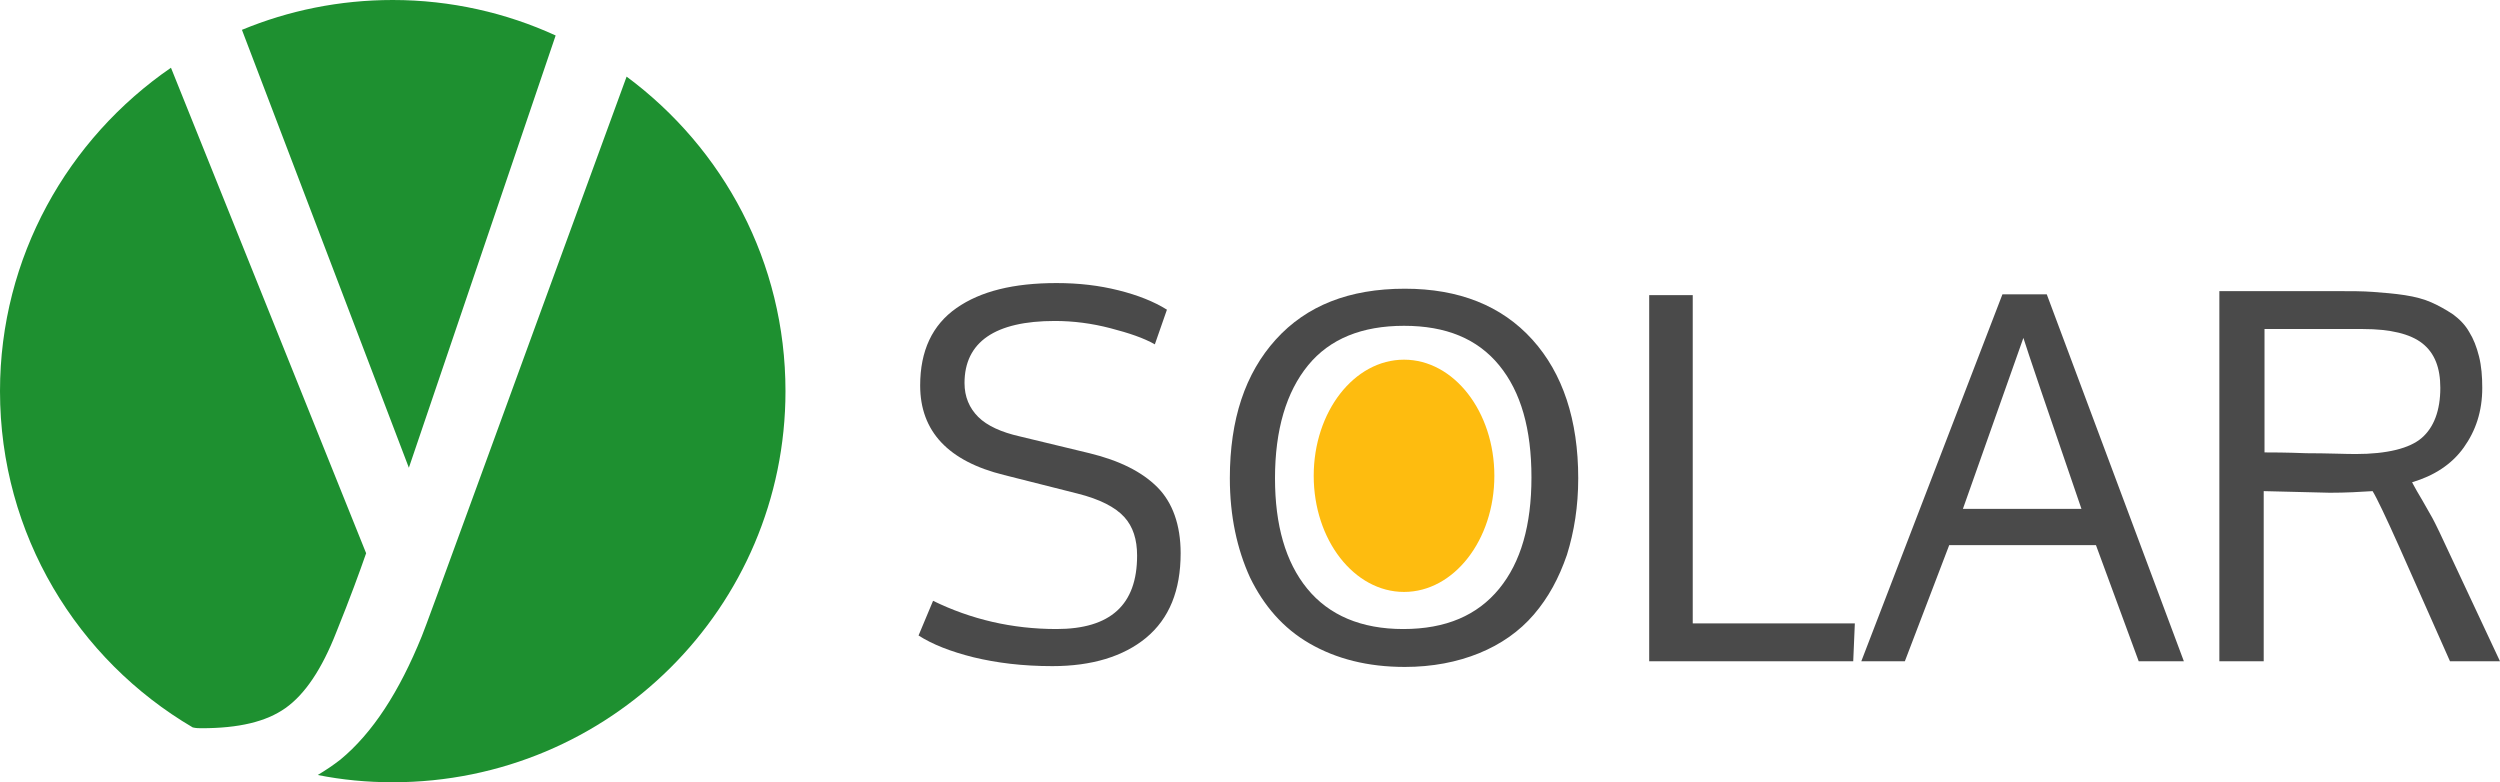 <?xml version="1.0" encoding="utf-8"?>
<!-- Generator: Adobe Illustrator 26.3.1, SVG Export Plug-In . SVG Version: 6.00 Build 0)  -->
<svg version="1.1" id="Layer_1" xmlns="http://www.w3.org/2000/svg" xmlns:xlink="http://www.w3.org/1999/xlink" x="0px" y="0px"
	 viewBox="0 0 310 97" style="enable-background:new 0 0 310 97;" xml:space="preserve">
<style type="text/css">
	.st0{fill:#4A4A4A;}
	.st1{fill-rule:evenodd;clip-rule:evenodd;fill:#1E9030;}
	.st2{fill:#FEBC0F;}
</style>
<g>
	<g>
		<path class="st0" d="M115.7,74.5c4.7,2.3,9.8,3.5,15.3,3.5c6.7,0,10-3,10-9.1c0-2-0.5-3.6-1.6-4.8c-1.1-1.2-3-2.2-5.8-2.9
			l-9.1-2.3c-6.9-1.7-10.4-5.4-10.4-11.1c0-4.3,1.5-7.5,4.5-9.6s7.1-3.1,12.4-3.1c2.8,0,5.3,0.3,7.7,0.9c2.4,0.6,4.4,1.4,6,2.4
			l-1.5,4.3c-1.4-0.8-3.2-1.4-5.5-2s-4.6-0.9-6.9-0.9c-7.4,0-11.2,2.6-11.2,7.7c0,1.7,0.6,3.1,1.7,4.2c1.1,1.1,2.9,1.9,5.1,2.4
			l8.7,2.1c3.7,0.9,6.5,2.3,8.4,4.2s2.9,4.7,2.9,8.2c0,4.6-1.4,8.1-4.3,10.5c-2.8,2.3-6.7,3.5-11.6,3.5c-3.7,0-6.9-0.4-9.8-1.1
			c-2.8-0.7-5.1-1.6-6.8-2.7L115.7,74.5z"/>
		<path class="st0" d="M195.7,59.3c0,3.5-0.5,6.6-1.4,9.5c-1,2.9-2.3,5.3-4.1,7.4s-4.1,3.7-6.8,4.8c-2.7,1.1-5.8,1.7-9.2,1.7
			c-4.6,0-8.5-1-11.8-2.9s-5.7-4.7-7.4-8.2c-1.6-3.5-2.5-7.6-2.5-12.3c0-7.3,1.9-13,5.7-17.2s9.1-6.3,16-6.3c6.7,0,12,2.1,15.8,6.3
			S195.7,52.1,195.7,59.3z M158.1,59.3c0,5.8,1.3,10.4,4,13.7s6.7,5,11.9,5c5.3,0,9.2-1.7,11.9-5s4-7.9,4-13.8c0-6-1.3-10.6-4-13.9
			c-2.7-3.3-6.6-4.9-11.8-4.9s-9.2,1.6-11.9,4.9S158.1,53.3,158.1,59.3z"/>
		<path class="st0" d="M204.5,82V36.6h5.4v40.7H230l-0.2,4.7H204.5z"/>
		<path class="st0" d="M265.2,82l-5.3-14.4h-18.2L236.2,82h-5.4l17.5-45.5h5.5l17,45.5H265.2z M258.1,63.1
			c-4.3-12.5-6.7-19.6-7.2-21.2l-7.5,21.2H258.1z"/>
		<path class="st0" d="M310,82h-6.2l-6.3-14.2c-1.7-3.8-2.8-6.1-3.3-6.9c-1.5,0.1-3.3,0.2-5.3,0.2l-8.2-0.2V82h-5.5V36.1h14.6
			c1.7,0,3.2,0,4.5,0.1s2.6,0.2,3.9,0.4s2.4,0.5,3.3,0.9s1.8,0.9,2.7,1.5c0.8,0.6,1.5,1.3,2,2.2c0.5,0.8,0.9,1.8,1.2,3
			s0.4,2.5,0.4,3.9c0,2.9-0.8,5.3-2.3,7.4c-1.5,2.1-3.7,3.5-6.4,4.3c0,0,0.2,0.4,0.6,1.1c0.4,0.7,0.9,1.5,1.5,2.6
			c0.6,1,1,1.9,1.3,2.5L310,82z M280.8,40.8v15.3c0.8,0,2.6,0,5.2,0.1c2.6,0,4.7,0.1,6.1,0.1c3.9,0,6.7-0.7,8.2-2s2.3-3.4,2.3-6.2
			c0-2.5-0.7-4.3-2.2-5.5s-4-1.8-7.4-1.8C293,40.8,280.8,40.8,280.8,40.8z"/>
	</g>
	<g>
		<path class="st1" d="M50.7,58L68.9,4.4C62.8,1.6,55.9,0,48.7,0C42.1,0,35.8,1.3,30,3.7L50.7,58z"/>
		<path class="st1" d="M25,90.3c4.6,0,8-0.8,10.4-2.5s4.5-4.8,6.3-9.4c1.7-4.2,2.9-7.5,3.7-9.8L21.2,8.4C8.4,17.2,0,31.9,0,48.5
			c0,17.8,9.6,33.3,23.9,41.7C24.3,90.3,24.7,90.3,25,90.3z"/>
		<path class="st1" d="M77.7,9.5c-16.4,44.8-24.8,68-25.4,69.4c-2.8,6.9-6.1,12-10.1,15.3c-0.9,0.7-1.8,1.3-2.8,1.9
			c3,0.6,6.1,0.9,9.3,0.9c26.9,0,48.7-21.7,48.7-48.5C97.4,32.5,89.7,18.4,77.7,9.5z"/>
	</g>
</g>
<ellipse class="st2" cx="174.1" cy="59" rx="11.2" ry="14.4"/>
</svg>
